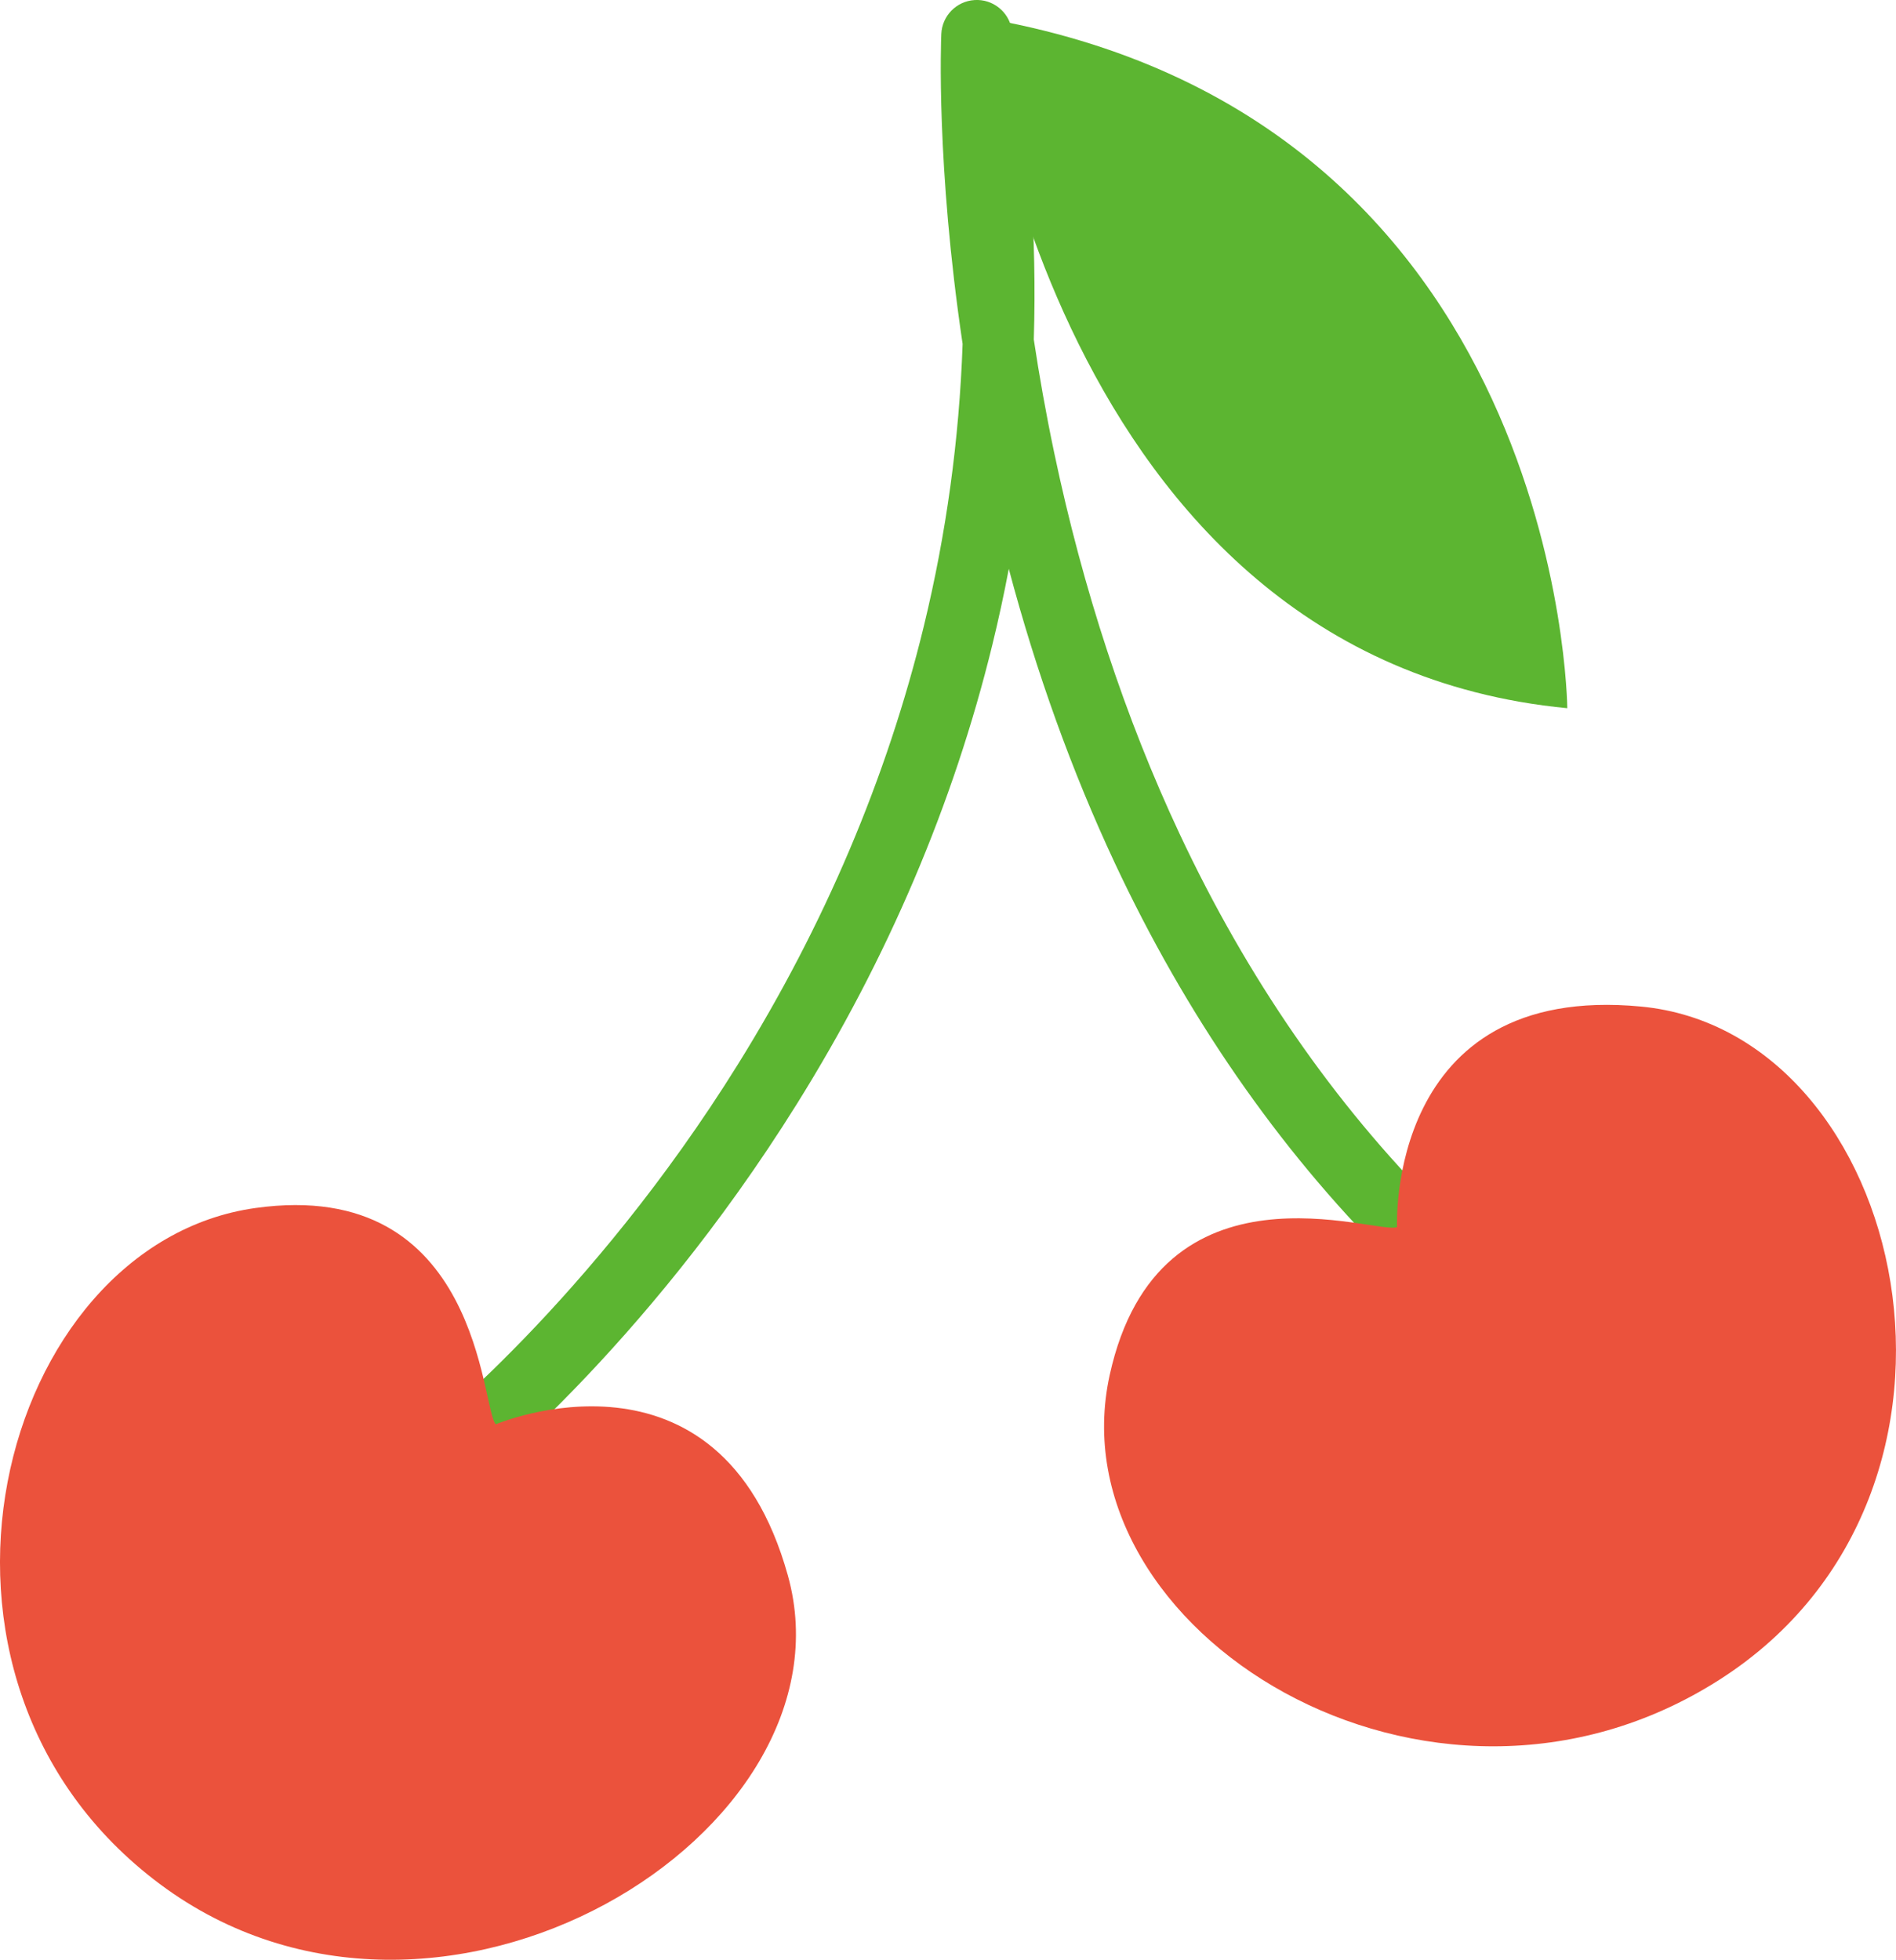 <svg xmlns="http://www.w3.org/2000/svg" x="0px" y="0px" viewBox="0 0 782.44 808.64" style="vertical-align: middle; max-width: 100%; width: 100%;" width="100%"><g>
	<g>
		<path d="M182.28,618.53c-4.38,0-8.71-1.96-11.6-5.69c-4.95-6.4-3.78-15.6,2.61-20.56l0,0    c0.7-0.54,70.31-55.15,131.29-153.21c35.65-57.33,61.44-118.12,76.66-180.68c9.28-38.17,14.62-77.07,16.01-116.46    c-10.99-73.95-8.9-125.34-8.79-127.93c0.33-7.48,6.25-13.51,13.72-13.98c7.47-0.48,14.1,4.77,15.36,12.15    c7.36,42.95,10.39,85.69,9.09,127.92c2.23,14.81,5,30.5,8.44,46.83c11.88,56.43,29.28,109.3,51.72,157.13    c27.9,59.48,63.72,111.31,106.46,154.05c5.72,5.72,5.72,15,0,20.73c-5.72,5.72-15,5.72-20.73,0    c-45.26-45.26-83.11-100.04-112.49-162.79c-17.66-37.73-32.31-78.38-43.72-121.32c-1.98,10.48-4.24,20.92-6.78,31.3    c-16.06,65.71-43.21,129.47-80.69,189.51c-63.78,102.18-134.64,157.62-137.63,159.93C188.57,617.53,185.42,618.53,182.28,618.53z" fill="rgb(92, 181, 49)"></path>
		<path d="M105.45,498.44c93.23-13,93.08,83.18,99.16,89.25c0,0,92.25-39.12,120.53,62.39    C354.71,756.2,181.01,863.19,66,777.41C-48.16,692.26-0.66,513.24,105.45,498.44z" fill="rgb(235,82,60)"></path>
		<path d="M457.93,567.44c20.28-92.55,110.77-57.59,118.6-61.13c0,0-4.64-101.08,100.77-90.98    c110.21,10.56,153.3,200.34,32.43,277.66C589.77,769.73,434.85,672.78,457.93,567.44z" fill="rgb(235,82,60)"></path>
	</g>
	<path d="M403.7,7.04c0,0,29.43,264.64,243.09,285.18C646.79,292.21,644.92,47.17,403.7,7.04z" fill="rgb(92, 181, 49)"></path>
</g></svg>